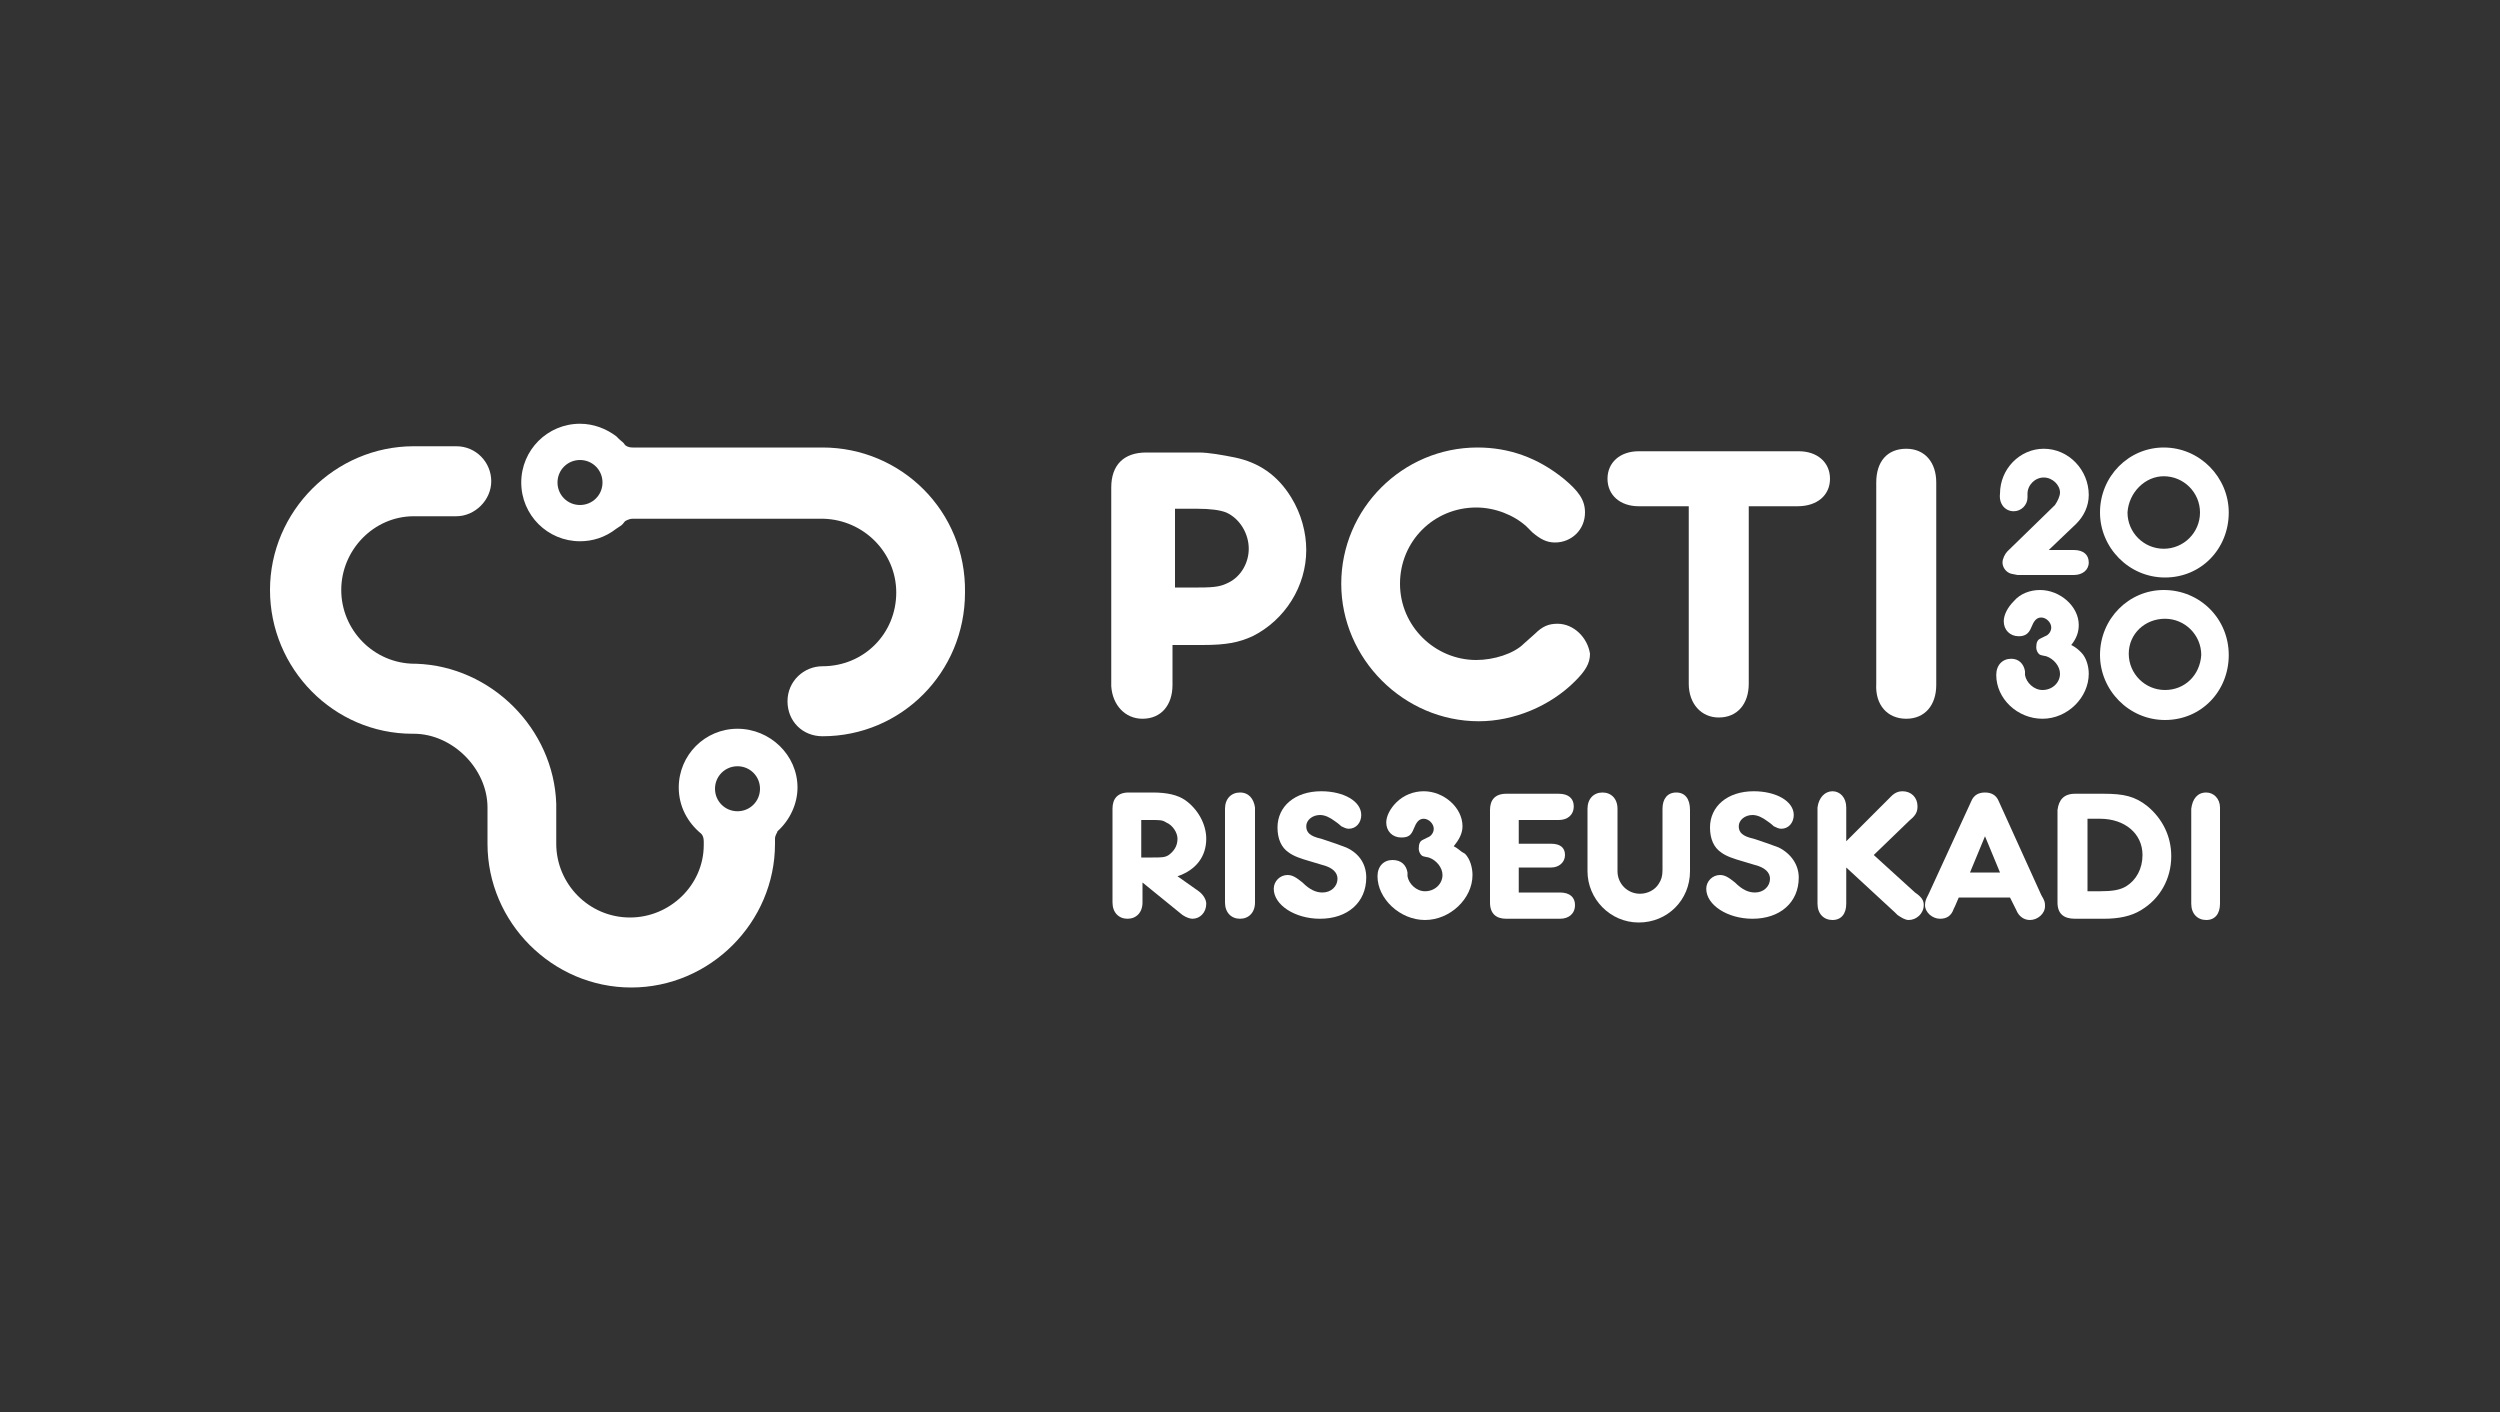 <?xml version="1.0" encoding="utf-8"?>
<!-- Generator: Adobe Illustrator 25.4.1, SVG Export Plug-In . SVG Version: 6.00 Build 0)  -->
<svg version="1.1" id="Layer_1" xmlns="http://www.w3.org/2000/svg" xmlns:xlink="http://www.w3.org/1999/xlink" x="0px" y="0px"
	 viewBox="0 0 200 113" style="enable-background:new 0 0 200 113;" xml:space="preserve">
<rect x="0" y="0" width="200" height="113" fill="#333333" stroke="none"/>
<style type="text/css">
	.st0{clip-path:url(#SVGID_00000042694573579541102960000009512659418367091077_);}
	.st1{fill:#FFFFFF;}
</style>
<g>
	<g>
		<defs>
			<rect id="SVGID_1_" y="0" width="200" height="113"/>
		</defs>
		<clipPath id="SVGID_00000062155851600656260690000011271458282552255620_">
			<use xlink:href="#SVGID_1_"  style="overflow:visible;"/>
		</clipPath>
		<g style="clip-path:url(#SVGID_00000062155851600656260690000011271458282552255620_);">
			<g>
				<path class="st1" d="M159.9,64.1c-0.2-0.5-0.6-0.7-1.1-0.7c-0.5,0-0.9,0.2-1.1,0.7l-3.4,7.4l-0.1,0.2c-0.1,0.2-0.2,0.4-0.2,0.7
					c0,0.6,0.6,1.1,1.2,1.1c0.5,0,0.9-0.2,1.1-0.8l0.1-0.2l0.3-0.7h4.1l0.4,0.8l0.1,0.2c0.2,0.5,0.6,0.8,1.1,0.8
					c0.6,0,1.2-0.5,1.2-1.1c0-0.3,0-0.4-0.3-0.9L159.9,64.1z M157.6,69.8l1.2-2.9l1.2,2.9H157.6z"/>
				<path class="st1" d="M124.8,71.4h-0.2h-3.1v-2h2.4h0.2c0.6,0,1.1-0.4,1.1-1s-0.4-0.9-1.1-0.9h-0.2h-2.4v-1.9h3h0.2
					c0.7,0,1.2-0.4,1.2-1.1c0-0.6-0.4-1-1.2-1h-0.2h-3.7h-0.3c-0.9,0-1.3,0.5-1.3,1.3v0.3v6.8v0.3c0,0.9,0.5,1.3,1.3,1.3h0.3h3.8
					h0.2c0.7,0,1.2-0.4,1.2-1.1C126,71.8,125.6,71.4,124.8,71.4z"/>
				<path class="st1" d="M171.8,64.5c-1-0.8-1.9-1-3.5-1h-2H166c-0.9,0-1.3,0.5-1.4,1.3v0.3v6.8v0.3c0,0.9,0.5,1.3,1.4,1.3h0.3h2
					c1.2,0,2.2-0.2,3-0.7c1.5-0.9,2.4-2.5,2.4-4.3C173.7,66.9,173,65.5,171.8,64.5z M170.1,70.9c-0.5,0.3-1.1,0.4-2.1,0.4h-1v-5.8h1
					c2,0,3.4,1.2,3.4,2.9C171.4,69.5,170.9,70.4,170.1,70.9z"/>
				<path class="st1" d="M142.3,67.8c-0.5-0.2-1.1-0.4-2-0.7c-0.9-0.2-1.2-0.5-1.2-1s0.5-0.9,1.1-0.9c0.4,0,0.8,0.2,1.2,0.5
					c0.3,0.2,0.5,0.4,0.5,0.4c0.2,0.1,0.4,0.2,0.6,0.2c0.6,0,1-0.5,1-1.1c0-1.1-1.4-1.9-3.2-1.9c-2.1,0-3.5,1.2-3.5,2.9
					c0,0.9,0.3,1.6,0.9,2c0.4,0.3,1,0.5,1.7,0.7l1,0.3c0.8,0.2,1.2,0.6,1.2,1.1c0,0.6-0.5,1.1-1.2,1.1c-0.5,0-1-0.2-1.6-0.8
					c-0.5-0.4-0.8-0.6-1.2-0.6c-0.6,0-1.1,0.5-1.1,1.1c0,1.3,1.7,2.4,3.7,2.4c2.2,0,3.7-1.3,3.7-3.3
					C143.9,69.2,143.3,68.3,142.3,67.8z"/>
				<path class="st1" d="M153.2,71.4l-3.3-3l2.9-2.8c0.5-0.4,0.6-0.7,0.6-1.1c0-0.7-0.5-1.2-1.2-1.2c-0.3,0-0.6,0.1-0.9,0.4
					l-0.2,0.2l-3.4,3.4v-2.4v-0.3c0-0.8-0.5-1.3-1.1-1.3s-1.1,0.5-1.2,1.3v0.3V72v0.3c0,0.8,0.5,1.3,1.2,1.3s1.1-0.5,1.1-1.3V72
					v-2.6l3.9,3.6l0.2,0.2c0.3,0.2,0.6,0.4,0.9,0.4c0.6,0,1.2-0.5,1.2-1.2C153.9,72.1,153.8,71.8,153.2,71.4z"/>
				<path class="st1" d="M176.5,63.4c-0.7,0-1.1,0.5-1.2,1.3v0.3V72v0.3c0,0.8,0.5,1.3,1.2,1.3s1.1-0.5,1.1-1.3V72v-7.1v-0.3
					C177.6,63.9,177.1,63.4,176.5,63.4z"/>
				<path class="st1" d="M134.1,63.4c-0.7,0-1.1,0.5-1.1,1.3v0.3v4.6c0,0.5-0.1,0.8-0.3,1.1c-0.3,0.5-0.9,0.8-1.5,0.8
					c-1,0-1.8-0.8-1.8-1.8v-4.7v-0.3c0-0.8-0.5-1.3-1.2-1.3s-1.2,0.5-1.2,1.3v0.3v4.7c0,2.2,1.8,4.1,4.1,4.1s4.1-1.8,4.1-4.1v-4.6
					v-0.3C135.2,63.9,134.8,63.4,134.1,63.4z"/>
				<path class="st1" d="M95.9,71.3l-1.7-1.2c1.5-0.5,2.3-1.6,2.3-3c0-1.2-0.7-2.4-1.7-3.1c-0.6-0.4-1.4-0.6-2.6-0.6h-1.6h-0.3
					c-0.9,0-1.3,0.5-1.3,1.3v0.3v7v0.2c0,0.8,0.5,1.3,1.2,1.3s1.2-0.5,1.2-1.3V72v-1.4l3.2,2.6c0.3,0.2,0.6,0.3,0.8,0.3
					c0.6,0,1.1-0.5,1.1-1.2C96.5,72,96.3,71.6,95.9,71.3z M93.5,68.4c-0.3,0.2-0.6,0.2-1.3,0.2h-0.9v-3h0.8c0.7,0,0.9,0,1.2,0.2
					c0.5,0.2,0.9,0.8,0.9,1.3C94.2,67.7,93.9,68.1,93.5,68.4z"/>
				<path class="st1" d="M116.3,67.7c0.4-0.5,0.7-1,0.7-1.6c0-1.5-1.5-2.8-3.1-2.8c-0.8,0-1.6,0.3-2.2,0.9c-0.5,0.5-0.8,1.1-0.8,1.6
					c0,0.7,0.5,1.2,1.2,1.2c0.6,0,0.8-0.2,1-0.7c0.2-0.5,0.4-0.8,0.8-0.8c0.4,0,0.8,0.4,0.8,0.8c0,0.3-0.2,0.6-0.5,0.7l-0.4,0.2
					c-0.2,0.1-0.3,0.3-0.3,0.7c0,0.2,0.1,0.4,0.2,0.5c0.1,0.1,0.1,0.1,0.6,0.2c0.6,0.2,1.1,0.8,1.1,1.4c0,0.7-0.6,1.3-1.4,1.3
					c-0.7,0-1.3-0.6-1.4-1.2l0-0.3c-0.1-0.6-0.5-1-1.2-1c-0.7,0-1.2,0.5-1.2,1.3c0,1.8,1.8,3.5,3.8,3.5c2,0,3.8-1.7,3.8-3.6
					c0-0.6-0.2-1.3-0.6-1.7C116.8,68.1,116.7,67.9,116.3,67.7z"/>
				<path class="st1" d="M99.2,63.4c-0.7,0-1.2,0.5-1.2,1.3v0.3V72v0.2c0,0.8,0.5,1.3,1.2,1.3s1.2-0.5,1.2-1.3V72v-7.1v-0.3
					C100.3,63.9,99.9,63.4,99.2,63.4z"/>
				<path class="st1" d="M107.7,67.8c-0.5-0.2-1.1-0.4-2-0.7c-0.9-0.2-1.2-0.5-1.2-1c0-0.5,0.5-0.9,1.1-0.9c0.4,0,0.8,0.2,1.2,0.5
					c0.3,0.2,0.5,0.4,0.5,0.4c0.2,0.1,0.4,0.2,0.6,0.2c0.6,0,1-0.5,1-1.1c0-1.1-1.4-1.9-3.2-1.9c-2.1,0-3.5,1.2-3.5,2.9
					c0,0.9,0.3,1.6,0.9,2c0.4,0.3,1,0.5,1.7,0.7l1,0.3c0.8,0.2,1.2,0.6,1.2,1.1c0,0.6-0.5,1.1-1.2,1.1c-0.5,0-1-0.2-1.6-0.8
					c-0.5-0.4-0.8-0.6-1.2-0.6c-0.6,0-1.1,0.5-1.1,1.1c0,1.3,1.7,2.4,3.7,2.4c2.2,0,3.7-1.3,3.7-3.3
					C109.3,69.2,108.8,68.3,107.7,67.8z"/>
				<path class="st1" d="M65.8,35.8c-0.1,0-0.1,0-0.2,0h-15c-0.4,0-0.6-0.2-0.6-0.2l0,0c-0.1-0.2-0.3-0.3-0.5-0.5l-0.2-0.2
					c-0.8-0.6-1.8-1-2.9-1c-2.6,0-4.7,2.1-4.7,4.7c0,2.6,2.1,4.7,4.7,4.7c1,0,2-0.3,2.9-1l0.3-0.2c0.2-0.1,0.3-0.3,0.4-0.4l0,0
					c0,0,0.3-0.2,0.6-0.2h15.2c0.1,0,0.1,0,0.1,0c3.2,0.1,5.8,2.7,5.8,5.9c0,3.3-2.6,5.9-5.9,5.9c-1.5,0-2.8,1.2-2.8,2.8
					s1.2,2.8,2.8,2.8c6.3,0,11.4-5.1,11.4-11.5C77.3,40.9,72.1,35.8,65.8,35.8z M46.4,40.4c-1,0-1.8-0.8-1.8-1.8s0.8-1.8,1.8-1.8
					c1,0,1.8,0.8,1.8,1.8S47.4,40.4,46.4,40.4z"/>
				<path class="st1" d="M59,58.3c-2.6,0-4.7,2.1-4.7,4.7c0,1.5,0.7,2.8,1.8,3.7c0.1,0.1,0.2,0.3,0.2,0.6v0.2c0,0,0,0.1,0,0.1
					c0,3.2-2.7,5.8-5.9,5.8c-3.3,0-5.9-2.7-5.9-5.9c0-2.6,0-3.1,0-3.2l0,0c-0.2-6-5.2-11-11.2-11.2c0,0-0.1,0-0.1,0
					c-3.3,0-5.9-2.7-5.9-5.9c0-3.2,2.6-5.9,5.8-5.9c0,0,0.1,0,0.1,0h3.2c0,0,0.1,0,0.1,0c1.5,0,2.8-1.3,2.8-2.8s-1.2-2.8-2.8-2.8
					c0,0-0.1,0-0.1,0h-3.1c0,0-0.1,0-0.2,0c-6.3,0-11.5,5.2-11.5,11.5c0,6.3,5.1,11.5,11.4,11.5c0,0,0.1,0,0.1,0
					c3.1,0,5.9,2.8,5.9,5.9c0,0,0,2.6,0,2.7v0.2c0,6.3,5.2,11.5,11.5,11.5c6.3,0,11.5-5.2,11.5-11.5c0,0,0-0.1,0-0.1v-0.3
					c0-0.3,0.2-0.5,0.2-0.6c1-0.9,1.6-2.2,1.6-3.5C63.8,60.4,61.6,58.3,59,58.3z M59,64.9c-1,0-1.8-0.8-1.8-1.8c0-1,0.8-1.8,1.8-1.8
					c1,0,1.8,0.8,1.8,1.8C60.8,64.1,60,64.9,59,64.9z"/>
				<path class="st1" d="M152.5,57.5c1.5,0,2.4-1.1,2.4-2.7v-0.5V39.1v-0.5c0-1.6-0.9-2.7-2.4-2.7c-1.5,0-2.4,1-2.4,2.7v0.5v15.1
					v0.5C150,56.4,151,57.5,152.5,57.5z"/>
				<path class="st1" d="M91.4,57.5c1.5,0,2.4-1.1,2.4-2.7v-0.5v-2.7h2.4c1.9,0,2.9-0.2,4-0.7c2.6-1.3,4.3-4,4.3-6.9
					c0-1.4-0.4-2.9-1.2-4.2c-1.1-1.8-2.6-2.8-4.5-3.2c-1-0.2-2.1-0.4-2.9-0.4h-3.6h-0.6c-1.8,0-2.8,1-2.8,2.8v0.6v14.8v0.5
					C89,56.4,90,57.5,91.4,57.5z M93.9,40.7h1.9c1,0,1.8,0.1,2.3,0.3c1.1,0.5,1.8,1.7,1.8,2.9c0,1.1-0.6,2.2-1.6,2.7
					c-0.6,0.3-1,0.4-2.4,0.4h-1.9V40.7z"/>
				<path class="st1" d="M146.4,38.3c0-1.3-1-2.2-2.5-2.2h-0.5h-11.8h-0.5c-1.5,0-2.5,0.9-2.5,2.2c0,1.3,1,2.2,2.5,2.2h0.5h3.5v13.7
					v0.5c0,1.6,1,2.7,2.4,2.7c1.5,0,2.4-1.1,2.4-2.7v-0.5V40.5h3.4h0.5C145.4,40.5,146.4,39.6,146.4,38.3z"/>
				<path class="st1" d="M124.6,49.9c-0.7,0-1.2,0.2-1.8,0.8l-0.9,0.8c-0.8,0.8-2.4,1.3-3.8,1.3c-3.3,0-6.1-2.7-6.1-6.1
					s2.7-6.1,6.1-6.1c1.5,0,3,0.6,4,1.5l0.5,0.5c0.6,0.5,1.1,0.8,1.8,0.8c1.3,0,2.4-1,2.4-2.4c0-1-0.5-1.7-1.7-2.7
					c-2.1-1.7-4.4-2.5-6.9-2.5c-6,0-10.9,4.9-10.9,10.9c0,6,5,11,11,11c2.8,0,5.7-1.2,7.7-3.2c0.8-0.8,1.2-1.4,1.2-2.2
					C127,51,125.9,49.9,124.6,49.9z"/>
				<path class="st1" d="M173.1,47.2c-2.8,0-5.1,2.3-5.1,5.2c0,2.8,2.3,5.2,5.2,5.2c2.9,0,5.1-2.3,5.1-5.2
					C178.3,49.5,176,47.2,173.1,47.2z M173.2,55.2c-1.6,0-2.9-1.3-2.9-2.9c0-1.6,1.3-2.8,2.9-2.8c1.6,0,2.9,1.3,2.9,2.9
					C176,54,174.8,55.2,173.2,55.2z"/>
				<path class="st1" d="M163.4,57.5c2,0,3.7-1.7,3.7-3.6c0-0.6-0.2-1.3-0.6-1.7c-0.2-0.2-0.4-0.4-0.8-0.6c0.4-0.5,0.6-1,0.6-1.6
					c0-1.5-1.5-2.8-3.1-2.8c-0.8,0-1.6,0.3-2.1,0.9c-0.5,0.5-0.8,1.1-0.8,1.6c0,0.7,0.5,1.2,1.2,1.2c0.5,0,0.8-0.2,1-0.7
					c0.2-0.5,0.4-0.8,0.8-0.8c0.4,0,0.8,0.4,0.8,0.8c0,0.3-0.2,0.6-0.5,0.7l-0.4,0.2c-0.2,0.1-0.3,0.3-0.3,0.7
					c0,0.2,0.1,0.4,0.2,0.5c0.1,0.1,0.1,0.1,0.6,0.2c0.6,0.2,1.1,0.8,1.1,1.4c0,0.7-0.6,1.3-1.4,1.3c-0.7,0-1.3-0.6-1.4-1.2l0-0.3
					c-0.1-0.6-0.5-1-1.1-1c-0.7,0-1.2,0.5-1.2,1.3C159.7,55.9,161.4,57.5,163.4,57.5z"/>
				<path class="st1" d="M161.1,40.9c0.6,0,1.1-0.5,1.1-1.1l0-0.3c0-0.7,0.6-1.3,1.3-1.3c0.7,0,1.3,0.6,1.3,1.2c0,0.3-0.2,0.7-0.4,1
					l-3.8,3.7c-0.2,0.2-0.4,0.6-0.4,0.9c0,0.4,0.3,0.8,0.7,0.9l0.5,0.1c0.1,0,0.2,0,0.2,0h4.1h0.2c0.7,0,1.2-0.4,1.2-1s-0.4-1-1.2-1
					h-0.2h-1.8l2.2-2.1c0.6-0.6,1-1.4,1-2.3c0-2-1.6-3.7-3.6-3.7c-1.9,0-3.5,1.6-3.5,3.6C159.9,40.3,160.4,40.9,161.1,40.9z"/>
				<path class="st1" d="M173.2,46.2c2.9,0,5.1-2.3,5.1-5.2c0-2.8-2.3-5.2-5.2-5.2c-2.8,0-5.1,2.3-5.1,5.2
					C168,43.8,170.3,46.2,173.2,46.2z M173.1,38.1c1.6,0,2.9,1.3,2.9,2.9c0,1.6-1.3,2.9-2.9,2.9c-1.6,0-2.9-1.3-2.9-2.9
					C170.3,39.4,171.6,38.1,173.1,38.1z"/>
			</g>
		</g>
	</g>
</g>
</svg>
